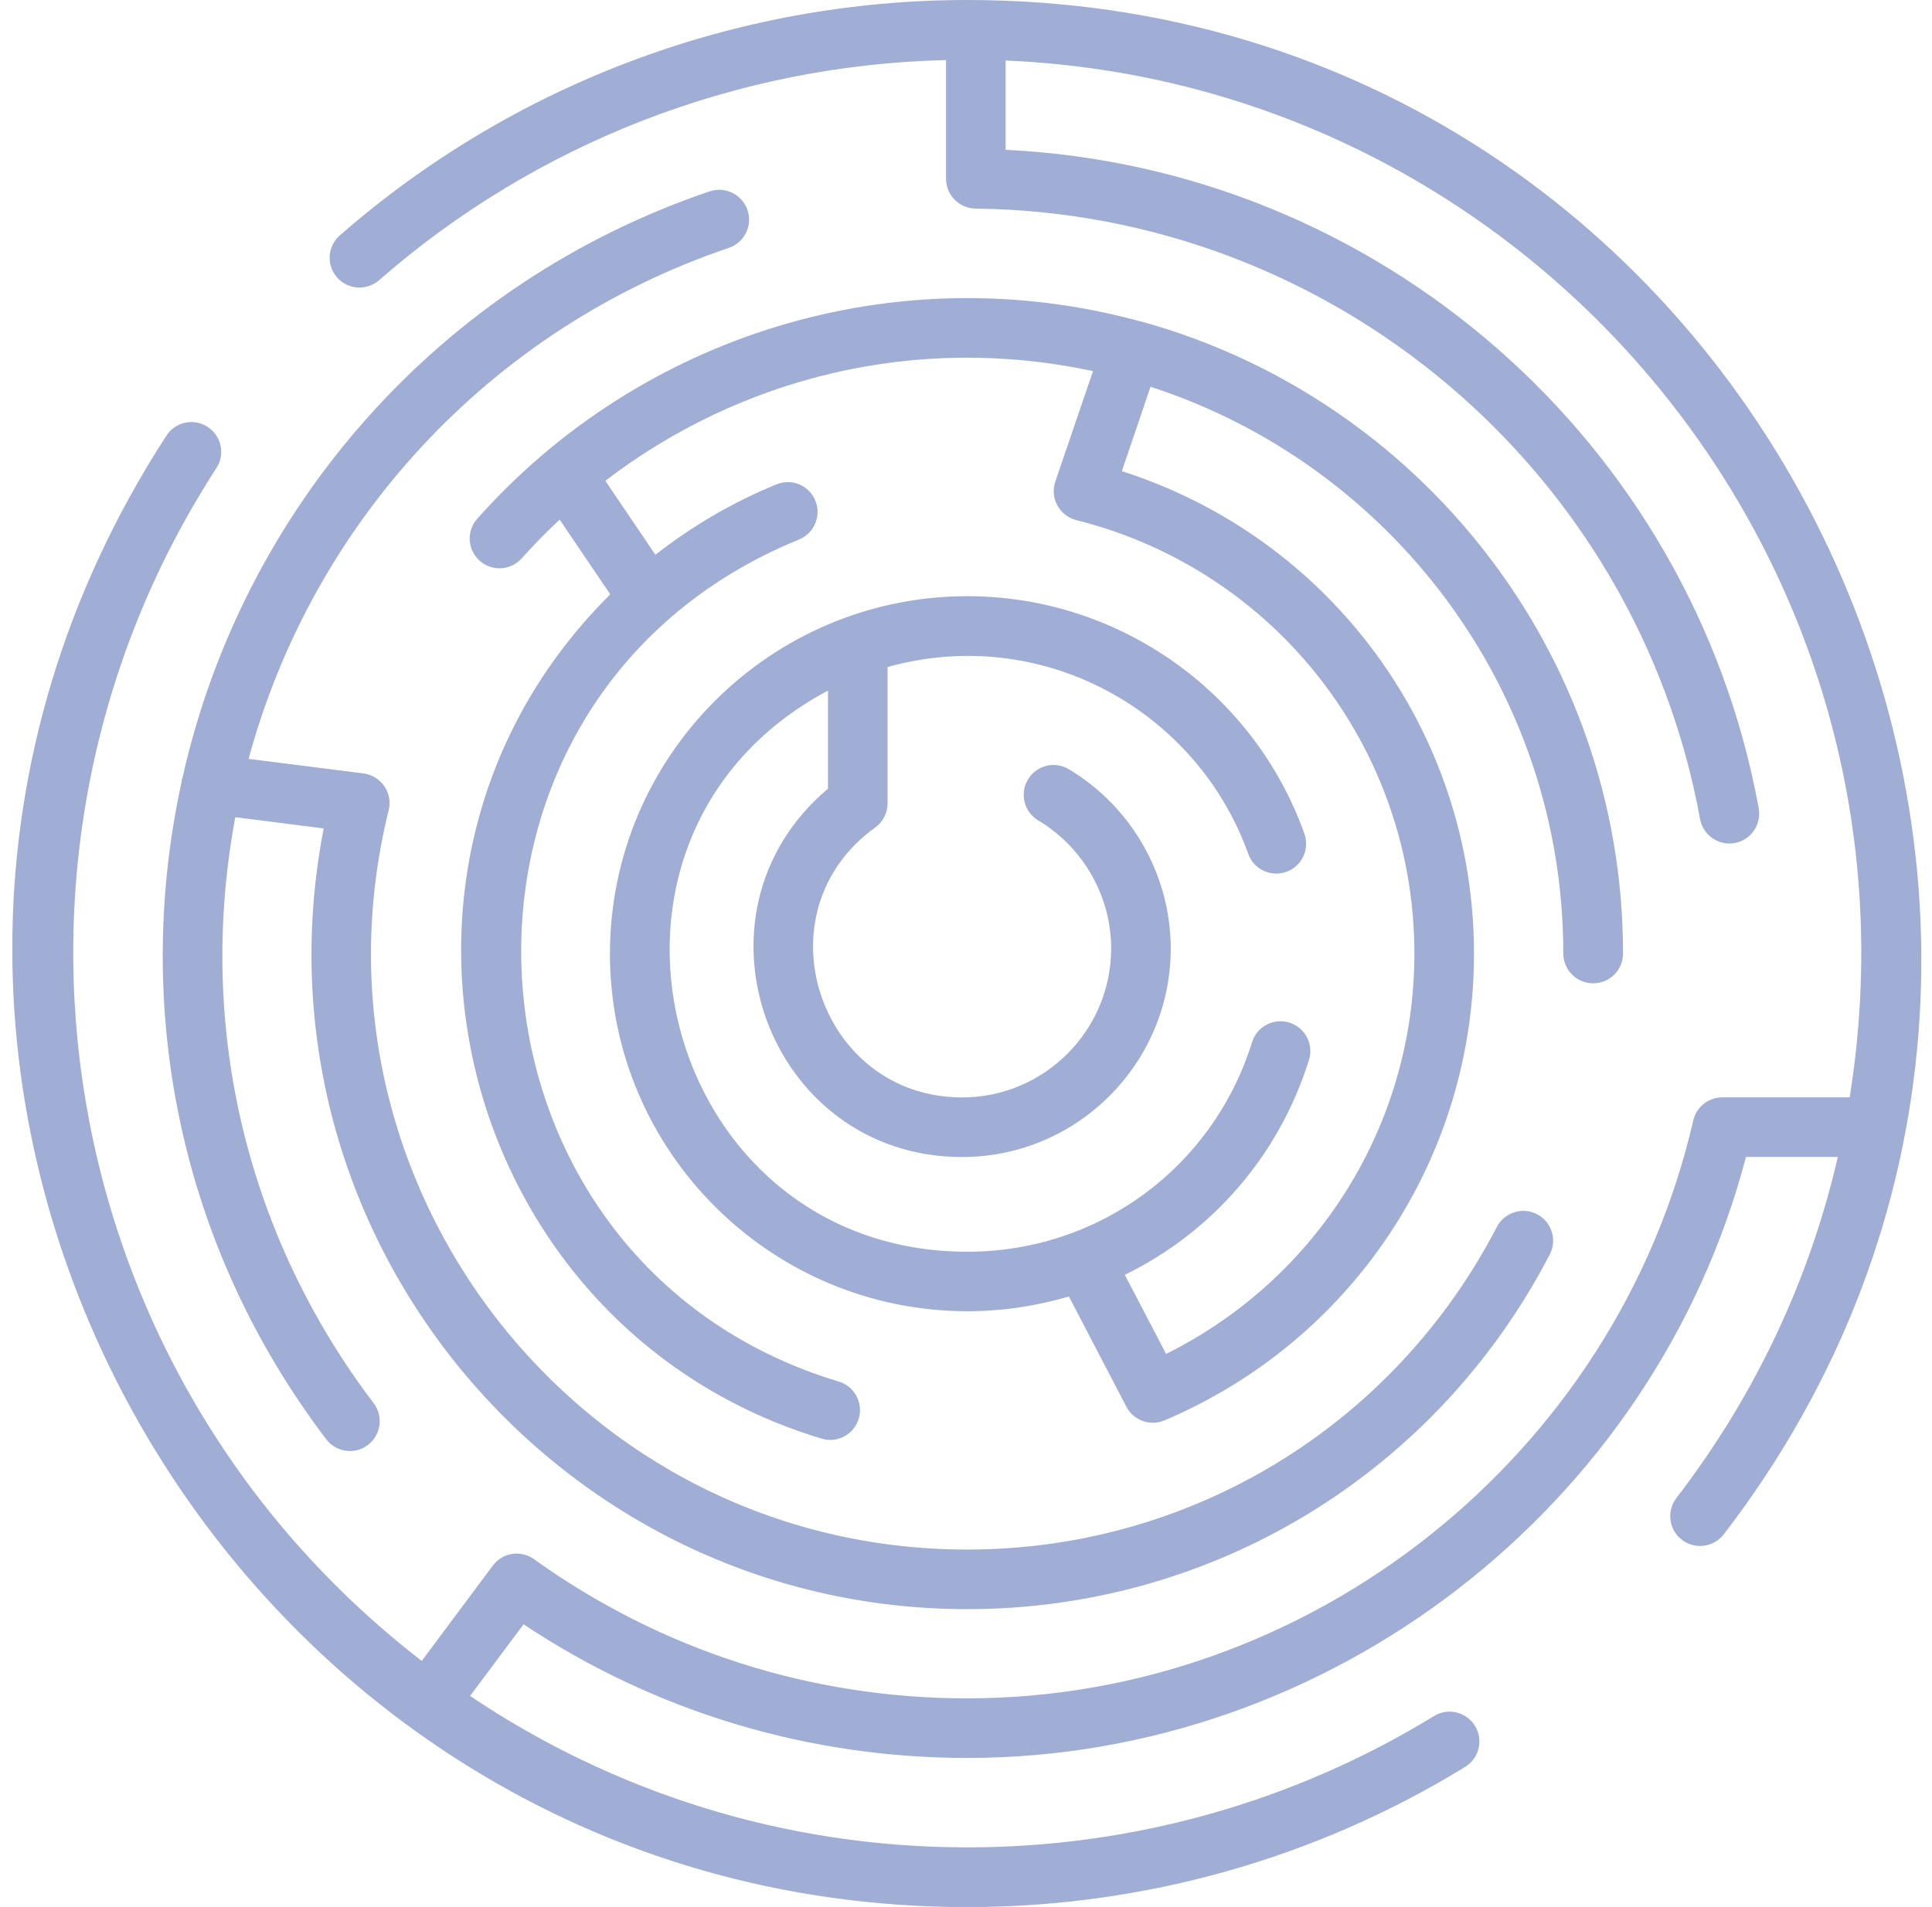 <svg width="78" height="77" viewBox="0 0 78 77" fill="none" xmlns="http://www.w3.org/2000/svg">
<g clip-path="url(#clip0_5490_12046)">
<g clip-path="url(#clip1_5490_12046)">
<path d="M39.05 0C29.728 0 20.735 3.375 13.721 9.503C13.22 9.939 13.169 10.699 13.605 11.2C14.04 11.701 14.805 11.747 15.302 11.316C21.657 5.758 29.76 2.624 38.193 2.425V7.218C38.193 7.876 38.726 8.414 39.384 8.423C53.751 8.581 66.054 18.946 68.636 33.072C68.743 33.651 69.248 34.059 69.818 34.059C69.888 34.059 69.962 34.054 70.036 34.04C70.689 33.92 71.121 33.294 71.005 32.64C68.288 17.773 55.6 6.764 40.599 6.05V2.443C61.928 3.352 78.144 22.706 74.676 44.309H69.535C68.974 44.309 68.488 44.698 68.362 45.24C65.252 58.763 52.925 68.577 39.046 68.577C32.732 68.577 26.687 66.634 21.56 62.958C21.022 62.574 20.285 62.689 19.895 63.218L17.026 67.066C1.978 55.434 -1.346 34.458 8.737 18.9C9.099 18.344 8.941 17.597 8.38 17.236C7.824 16.874 7.078 17.032 6.716 17.593C-9.931 43.279 8.867 77.005 39.05 77.005C46.166 77.005 53.12 75.048 59.151 71.344C59.717 70.997 59.898 70.255 59.55 69.689C59.202 69.124 58.46 68.943 57.895 69.291C52.239 72.758 45.721 74.594 39.05 74.594C31.624 74.594 24.721 72.341 18.978 68.48L21.138 65.587C26.46 69.124 32.63 70.983 39.055 70.983C53.723 70.983 66.786 60.835 70.49 46.715H74.199C73.049 51.684 70.861 56.352 67.681 60.487C67.278 61.016 67.375 61.772 67.903 62.175C68.427 62.578 69.183 62.481 69.591 61.957C88.885 36.864 71.037 0 39.05 0Z" fill="#A0AED5"/>
<path d="M28.659 7.723C17.75 11.418 9.814 20.499 7.371 31.393C7.362 31.43 7.339 31.463 7.334 31.505C7.334 31.523 7.339 31.542 7.334 31.56C5.331 40.725 7.264 50.34 13.17 58.114C13.569 58.642 14.325 58.749 14.853 58.346C15.382 57.943 15.488 57.187 15.085 56.658C10.088 50.076 7.886 41.666 9.499 32.997L13.068 33.452C9.888 49.853 22.512 64.975 39.052 64.975C48.977 64.975 57.984 59.486 62.569 50.65C62.875 50.062 62.643 49.334 62.054 49.028C61.466 48.722 60.738 48.954 60.432 49.542C56.264 57.576 48.073 62.569 39.052 62.569C23.42 62.569 11.942 47.846 15.692 32.715C15.776 32.381 15.711 32.029 15.516 31.746C15.321 31.463 15.015 31.273 14.677 31.231L10.037 30.642C12.614 21.13 19.758 13.281 29.423 10.009C30.054 9.795 30.392 9.114 30.179 8.484C29.966 7.853 29.28 7.515 28.654 7.728L28.659 7.723Z" fill="#A0AED5"/>
<path d="M63.115 38.5C63.115 39.163 63.653 39.705 64.321 39.705C64.988 39.705 65.526 39.167 65.526 38.5C65.526 26.34 57.284 16.081 46.098 12.989C46.093 12.989 46.088 12.98 46.084 12.98C46.074 12.98 46.06 12.98 46.051 12.98C36.172 10.273 25.853 13.531 19.266 20.949C18.825 21.445 18.872 22.205 19.368 22.645C19.864 23.086 20.624 23.039 21.064 22.543C21.551 21.996 22.066 21.477 22.594 20.981L24.639 23.999C13.601 34.949 18.492 53.668 33.173 58.09C33.817 58.285 34.48 57.914 34.67 57.284C34.861 56.649 34.499 55.977 33.864 55.786C17.759 50.937 16.382 28.268 32.26 21.783C32.876 21.533 33.168 20.828 32.918 20.216C32.668 19.6 31.963 19.303 31.351 19.558C29.562 20.286 27.93 21.255 26.46 22.4L24.439 19.414C29.877 15.247 36.984 13.448 44.127 14.987L42.607 19.442C42.496 19.762 42.528 20.11 42.686 20.406C42.848 20.703 43.126 20.916 43.45 21C51.489 23.016 57.103 30.215 57.103 38.504C57.103 45.393 53.204 51.623 47.08 54.669L45.411 51.475C48.898 49.774 51.628 46.7 52.847 42.797C53.047 42.162 52.69 41.49 52.054 41.29C51.415 41.096 50.747 41.448 50.548 42.083C48.972 47.141 44.355 50.543 39.056 50.543C26.627 50.543 22.33 33.79 33.428 27.884V31.847C27.429 36.9 31.008 46.719 38.843 46.719C43.488 46.719 47.266 42.941 47.266 38.296C47.266 35.347 45.69 32.575 43.149 31.059C42.574 30.716 41.842 30.906 41.499 31.477C41.16 32.047 41.346 32.784 41.916 33.127C43.733 34.212 44.86 36.191 44.86 38.296C44.86 41.61 42.162 44.313 38.843 44.313C33.062 44.313 30.572 36.84 35.333 33.414C35.648 33.187 35.834 32.825 35.834 32.436V26.933C42.064 25.195 48.318 28.681 50.395 34.476C50.617 35.102 51.303 35.426 51.934 35.204C52.56 34.981 52.884 34.29 52.662 33.664C50.613 27.925 45.147 24.073 39.06 24.073C31.101 24.073 24.625 30.549 24.625 38.509C24.625 46.468 31.101 52.945 39.06 52.945C40.479 52.945 41.851 52.731 43.154 52.351L45.476 56.802C45.764 57.353 46.431 57.599 47.011 57.353C54.604 54.136 59.509 46.742 59.509 38.509C59.509 29.553 53.723 21.718 45.291 19.025L46.45 15.617C56.111 18.747 63.115 27.819 63.115 38.504V38.5Z" fill="#A0AED5"/>
</g>
</g>
<defs>
<clipPath id="clip0_5490_12046">
<rect width="77.07" height="77" fill="white" transform="translate(0.5)"/>
</clipPath>
<clipPath id="clip1_5490_12046">
<rect width="77.07" height="77" fill="white" transform="translate(0.5)"/>
</clipPath>
</defs>
</svg>
